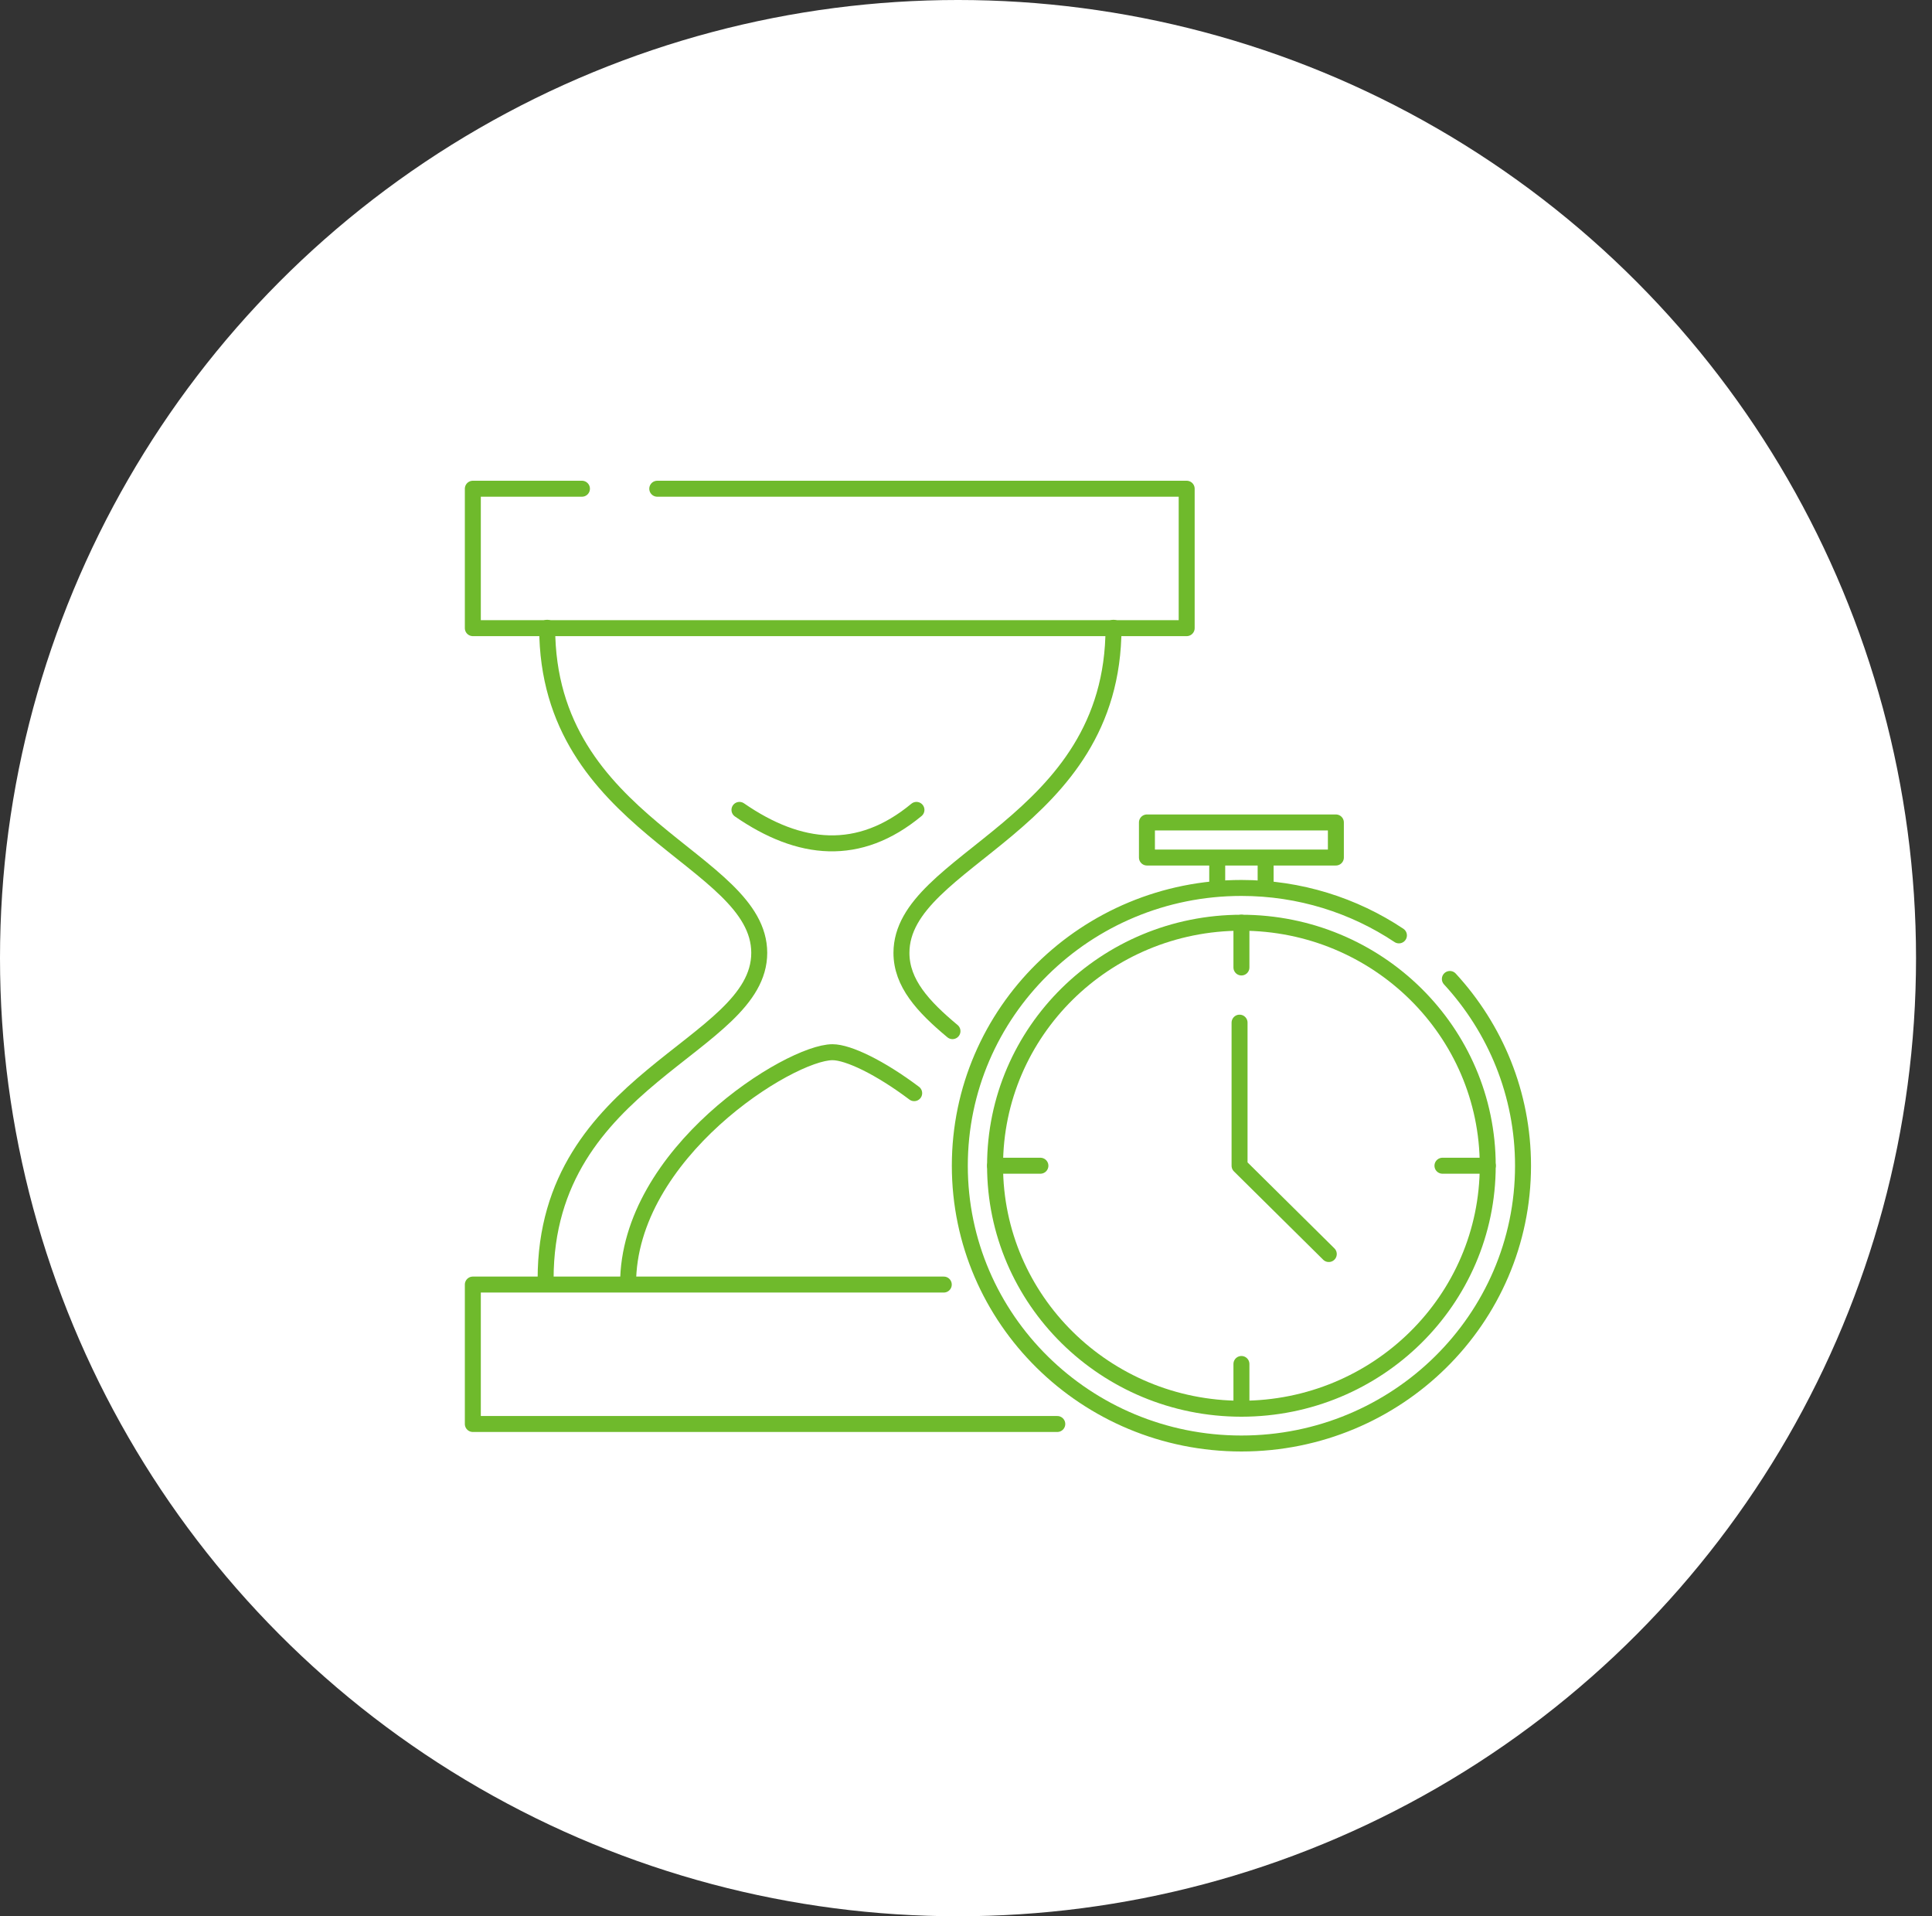 <svg width="121" height="120" viewBox="0 0 121 120" fill="none" xmlns="http://www.w3.org/2000/svg">
<rect x="0" y="0" width="121" height="120" fill="#333333" stroke="none"/>
<circle cx="60" cy="60" r="60" fill="white"/>
<g clip-path="url(#clip0_2552_5562)">
<path d="M41.164 30.605H74.321V39.336H29.613V30.605H36.447" stroke="#6FBA2C" stroke-linecap="round" stroke-linejoin="round"/>
<path d="M66.217 89.173H29.613V80.442H59.108" stroke="#6FBA2C" stroke-linecap="round" stroke-linejoin="round"/>
<path d="M34.27 39.312C34.27 51.751 47.551 53.73 47.551 59.671C47.551 65.613 34.172 67.458 34.172 80.091" stroke="#6FBA2C" stroke-linecap="round" stroke-linejoin="round"/>
<path d="M69.738 39.312C69.738 51.751 56.457 53.73 56.457 59.671C56.457 61.559 57.807 63.035 59.653 64.572" stroke="#6FBA2C" stroke-linecap="round" stroke-linejoin="round"/>
<path d="M46.312 50.717C50.079 53.318 53.797 53.699 57.397 50.717" stroke="#6FBA2C" stroke-linecap="round" stroke-linejoin="round"/>
<path d="M39.336 80.406C39.336 72.207 49.464 65.891 52.138 65.891C53.132 65.891 55.132 66.859 57.255 68.456" stroke="#6FBA2C" stroke-linecap="round" stroke-linejoin="round"/>
<path d="M77.748 88.217C86.269 88.217 93.176 81.404 93.176 73C93.176 64.596 86.269 57.783 77.748 57.783C69.228 57.783 62.32 64.596 62.32 73C62.32 81.404 69.228 88.217 77.748 88.217Z" stroke="#6FBA2C" stroke-linecap="round" stroke-linejoin="round"/>
<path d="M90.804 61.305C93.65 64.396 95.386 68.499 95.386 73C95.386 82.608 87.491 90.395 77.75 90.395C68.008 90.395 60.113 82.608 60.113 73C60.113 63.392 68.008 55.605 77.75 55.605C81.406 55.605 84.798 56.7 87.614 58.576" stroke="#6FBA2C" stroke-linecap="round" stroke-linejoin="round"/>
<path d="M77.75 60.585V57.783" stroke="#6FBA2C" stroke-linecap="round" stroke-linejoin="round"/>
<path d="M77.75 88.211V85.415" stroke="#6FBA2C" stroke-linecap="round" stroke-linejoin="round"/>
<path d="M90.34 73H93.18" stroke="#6FBA2C" stroke-linecap="round" stroke-linejoin="round"/>
<path d="M62.32 73H65.16" stroke="#6FBA2C" stroke-linecap="round" stroke-linejoin="round"/>
<path d="M77.633 64.04V73L83.221 78.53" stroke="#6FBA2C" stroke-linecap="round" stroke-linejoin="round"/>
<path d="M83.665 51.503H71.832V53.7H83.665V51.503Z" stroke="#6FBA2C" stroke-linecap="round" stroke-linejoin="round"/>
<path d="M76.234 55.496V53.748" stroke="#6FBA2C" stroke-linecap="round" stroke-linejoin="round"/>
<path d="M79.266 53.748V55.496" stroke="#6FBA2C" stroke-linecap="round" stroke-linejoin="round"/>
</g>
<defs>
<clipPath id="clip0_2552_5562">
<rect width="67" height="61" fill="white" transform="translate(29 30)"/>
</clipPath>
</defs>
</svg>
